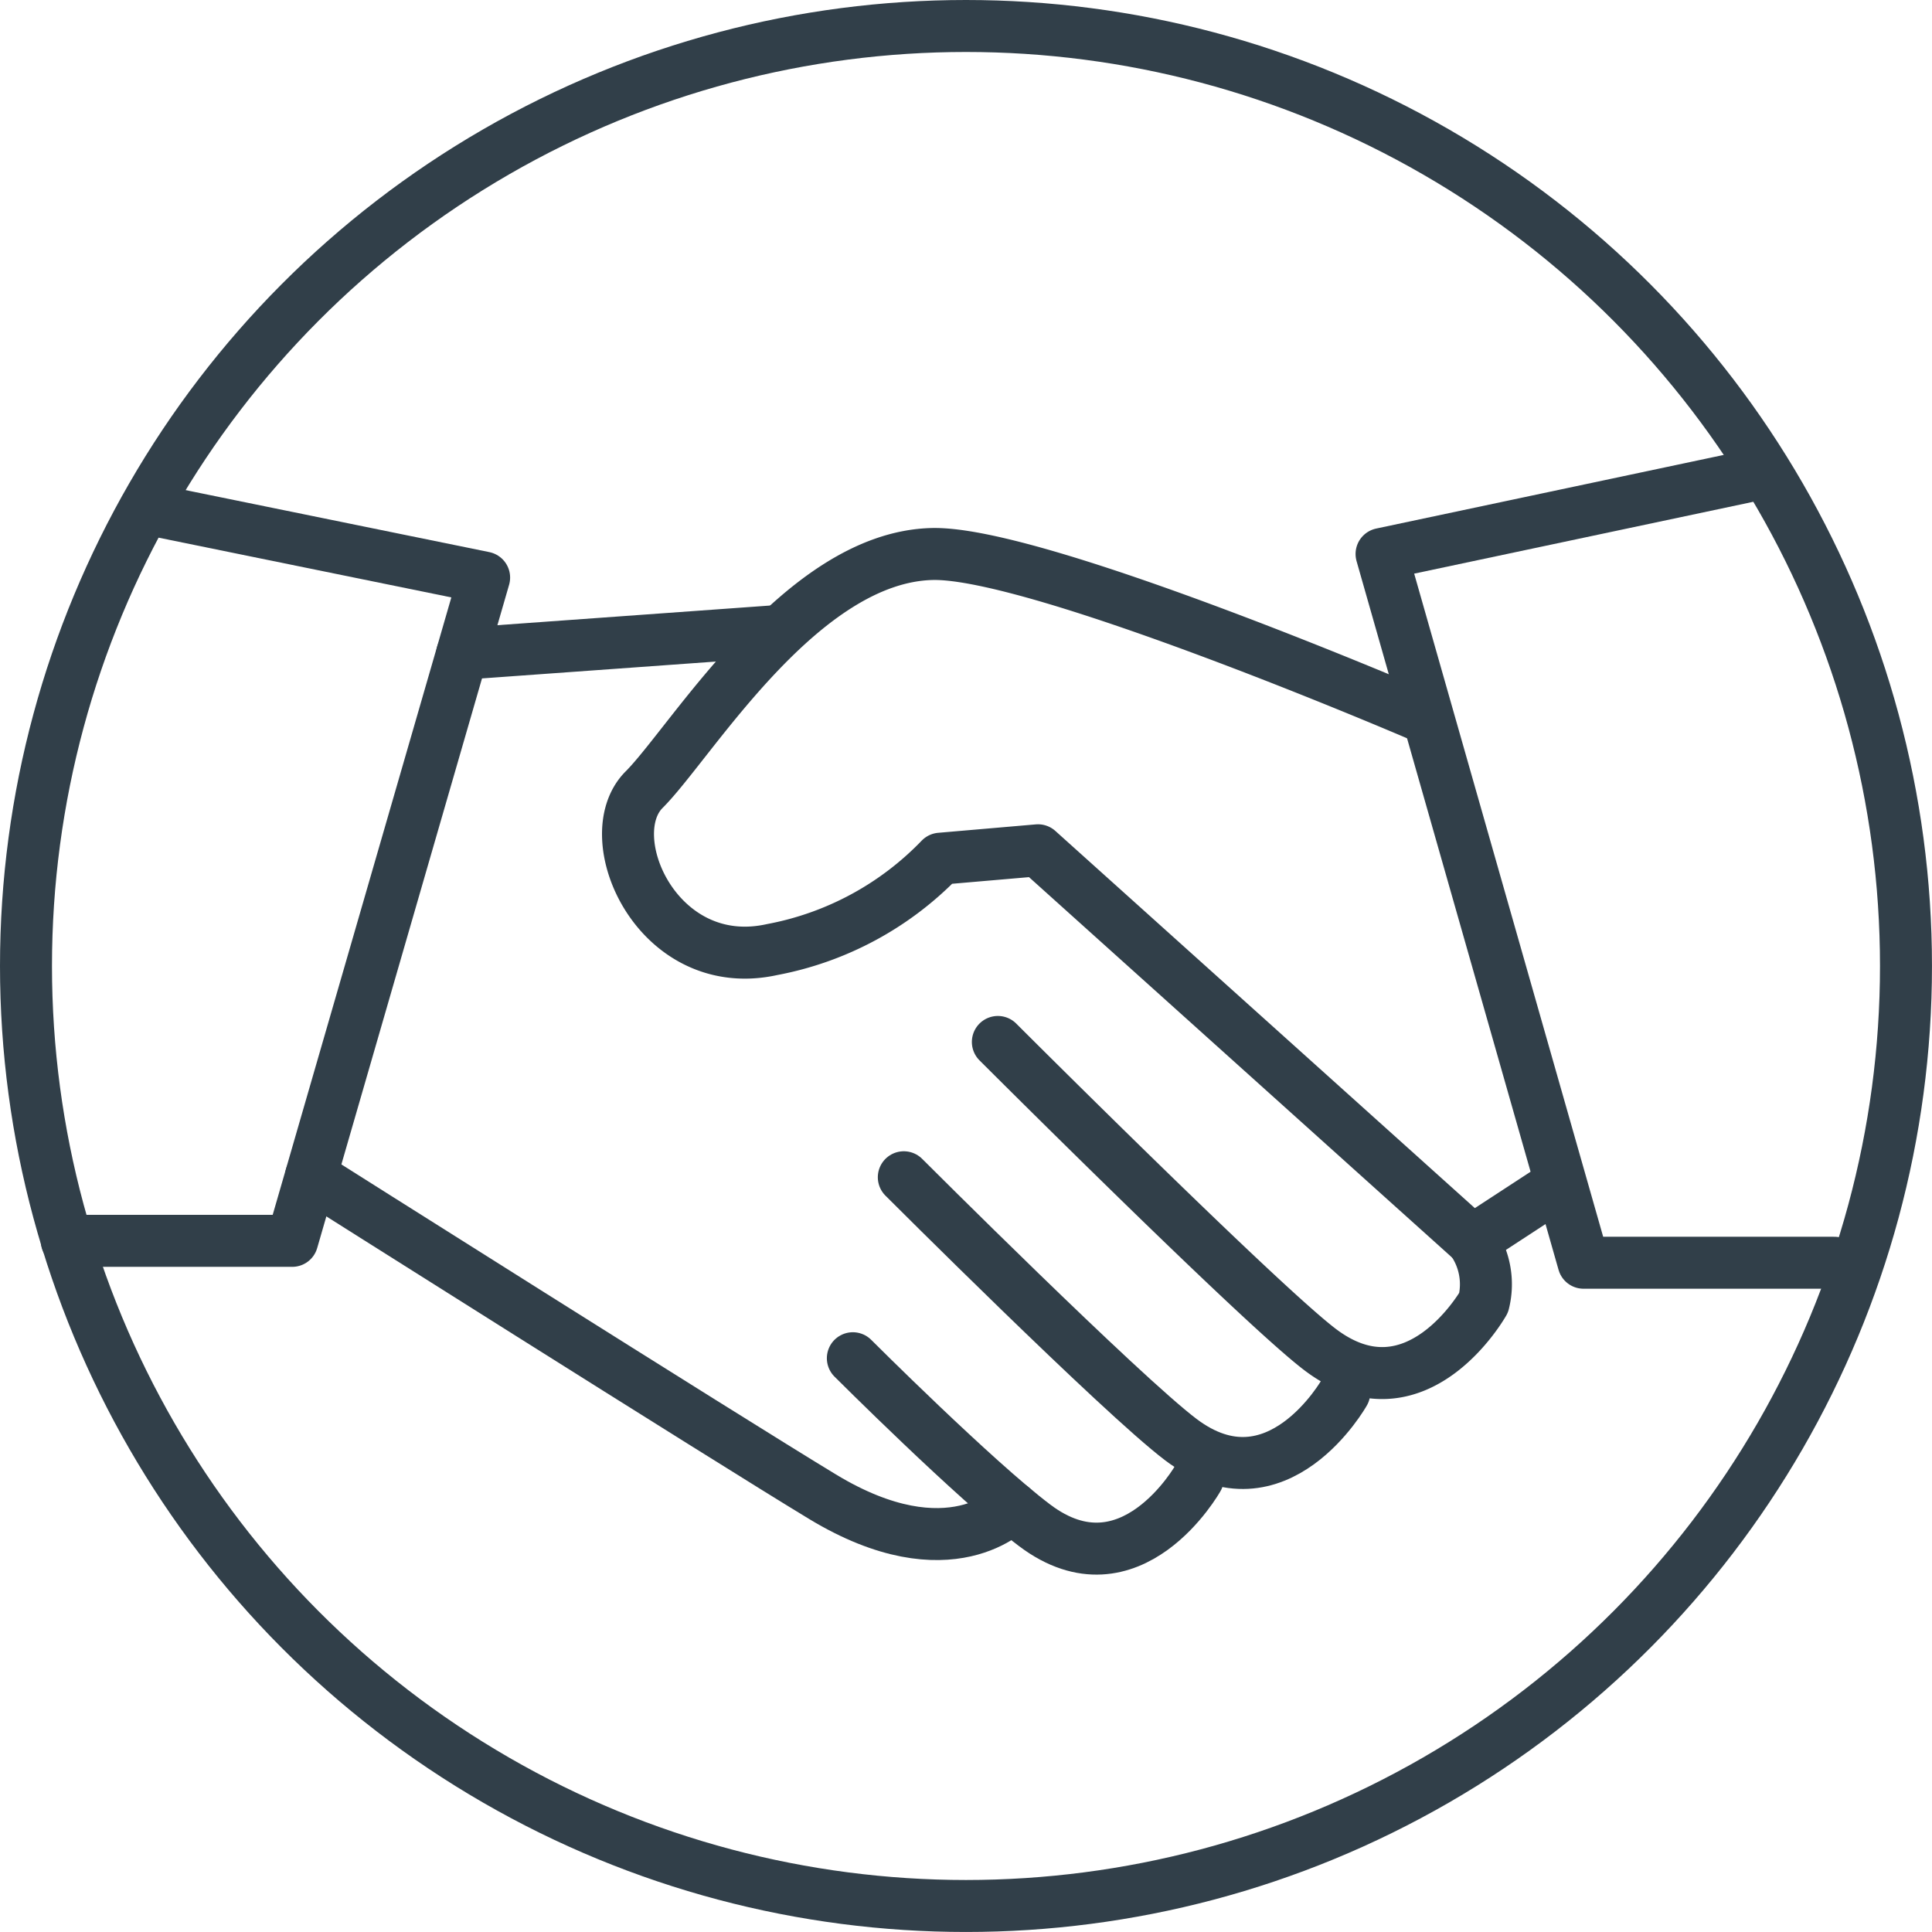 <?xml version="1.0" encoding="UTF-8"?> <svg xmlns="http://www.w3.org/2000/svg" width="81.401" height="81.401" viewBox="0 0 81.401 81.401"><g id="PartnerWithParents" transform="translate(-974.452 -561.03)"><path id="Path_682" data-name="Path 682" d="M980.767,580.359l13.9,2.837-8.086,27.946h-9.5" transform="translate(0.183 2.169)" fill="none" stroke="#313f49" stroke-linecap="round" stroke-linejoin="round" stroke-width="2.19"></path><line id="Line_821" data-name="Line 821" x1="13.058" y2="0.941" transform="translate(993.923 587.635)" fill="none" stroke="#313f49" stroke-linecap="round" stroke-linejoin="round" stroke-width="2.19"></line><path id="Path_683" data-name="Path 683" d="M986.28,605.426s17.478,11.049,21.552,13.514c5.39,3.263,7.98.439,7.98.439" transform="translate(1.277 5.152)" fill="none" stroke="#313f49" stroke-linecap="round" stroke-linejoin="round" stroke-width="2.19"></path><path id="Path_684" data-name="Path 684" d="M1006.681,612.288s5.145,5.144,7.661,7.042c4.043,3.049,6.879-1.986,6.879-1.986" transform="translate(3.704 5.968)" fill="none" stroke="#313f49" stroke-linecap="round" stroke-linejoin="round" stroke-width="2.19"></path><path id="Path_685" data-name="Path 685" d="M1008.6,605.474s9.163,9.161,11.678,11.059c4.043,3.049,6.881-1.986,6.881-1.986" transform="translate(3.932 5.157)" fill="none" stroke="#313f49" stroke-linecap="round" stroke-linejoin="round" stroke-width="2.19"></path><path id="Path_686" data-name="Path 686" d="M1012.141,600.38s11.074,11.072,13.589,12.97c4.043,3.049,6.879-1.986,6.879-1.986a3.2,3.2,0,0,0-.477-2.6" transform="translate(4.354 4.551)" fill="none" stroke="#313f49" stroke-linecap="round" stroke-linejoin="round" stroke-width="2.19"></path><path id="Path_687" data-name="Path 687" d="M1031.591,588.816s-16.1-6.924-20.569-6.809c-5.532.141-10.142,7.944-12.129,9.93s.567,7.8,5.39,6.737a13.226,13.226,0,0,0,7.093-3.829l4.113-.355,18.3,16.454,3.359-2.193" transform="translate(2.697 2.365)" fill="none" stroke="#313f49" stroke-linecap="round" stroke-linejoin="round" stroke-width="2.19"></path><path id="Path_688" data-name="Path 688" d="M1045.664,612.214H1035.1l-8.511-29.862,15.391-3.261" transform="translate(6.072 2.019)" fill="none" stroke="#313f49" stroke-linecap="round" stroke-linejoin="round" stroke-width="2.19"></path><circle id="Ellipse_107" data-name="Ellipse 107" cx="39.605" cy="39.605" r="39.605" transform="translate(975.547 562.125)" fill="none" stroke="#313f49" stroke-linecap="round" stroke-linejoin="round" stroke-width="2.19"></circle></g></svg> 